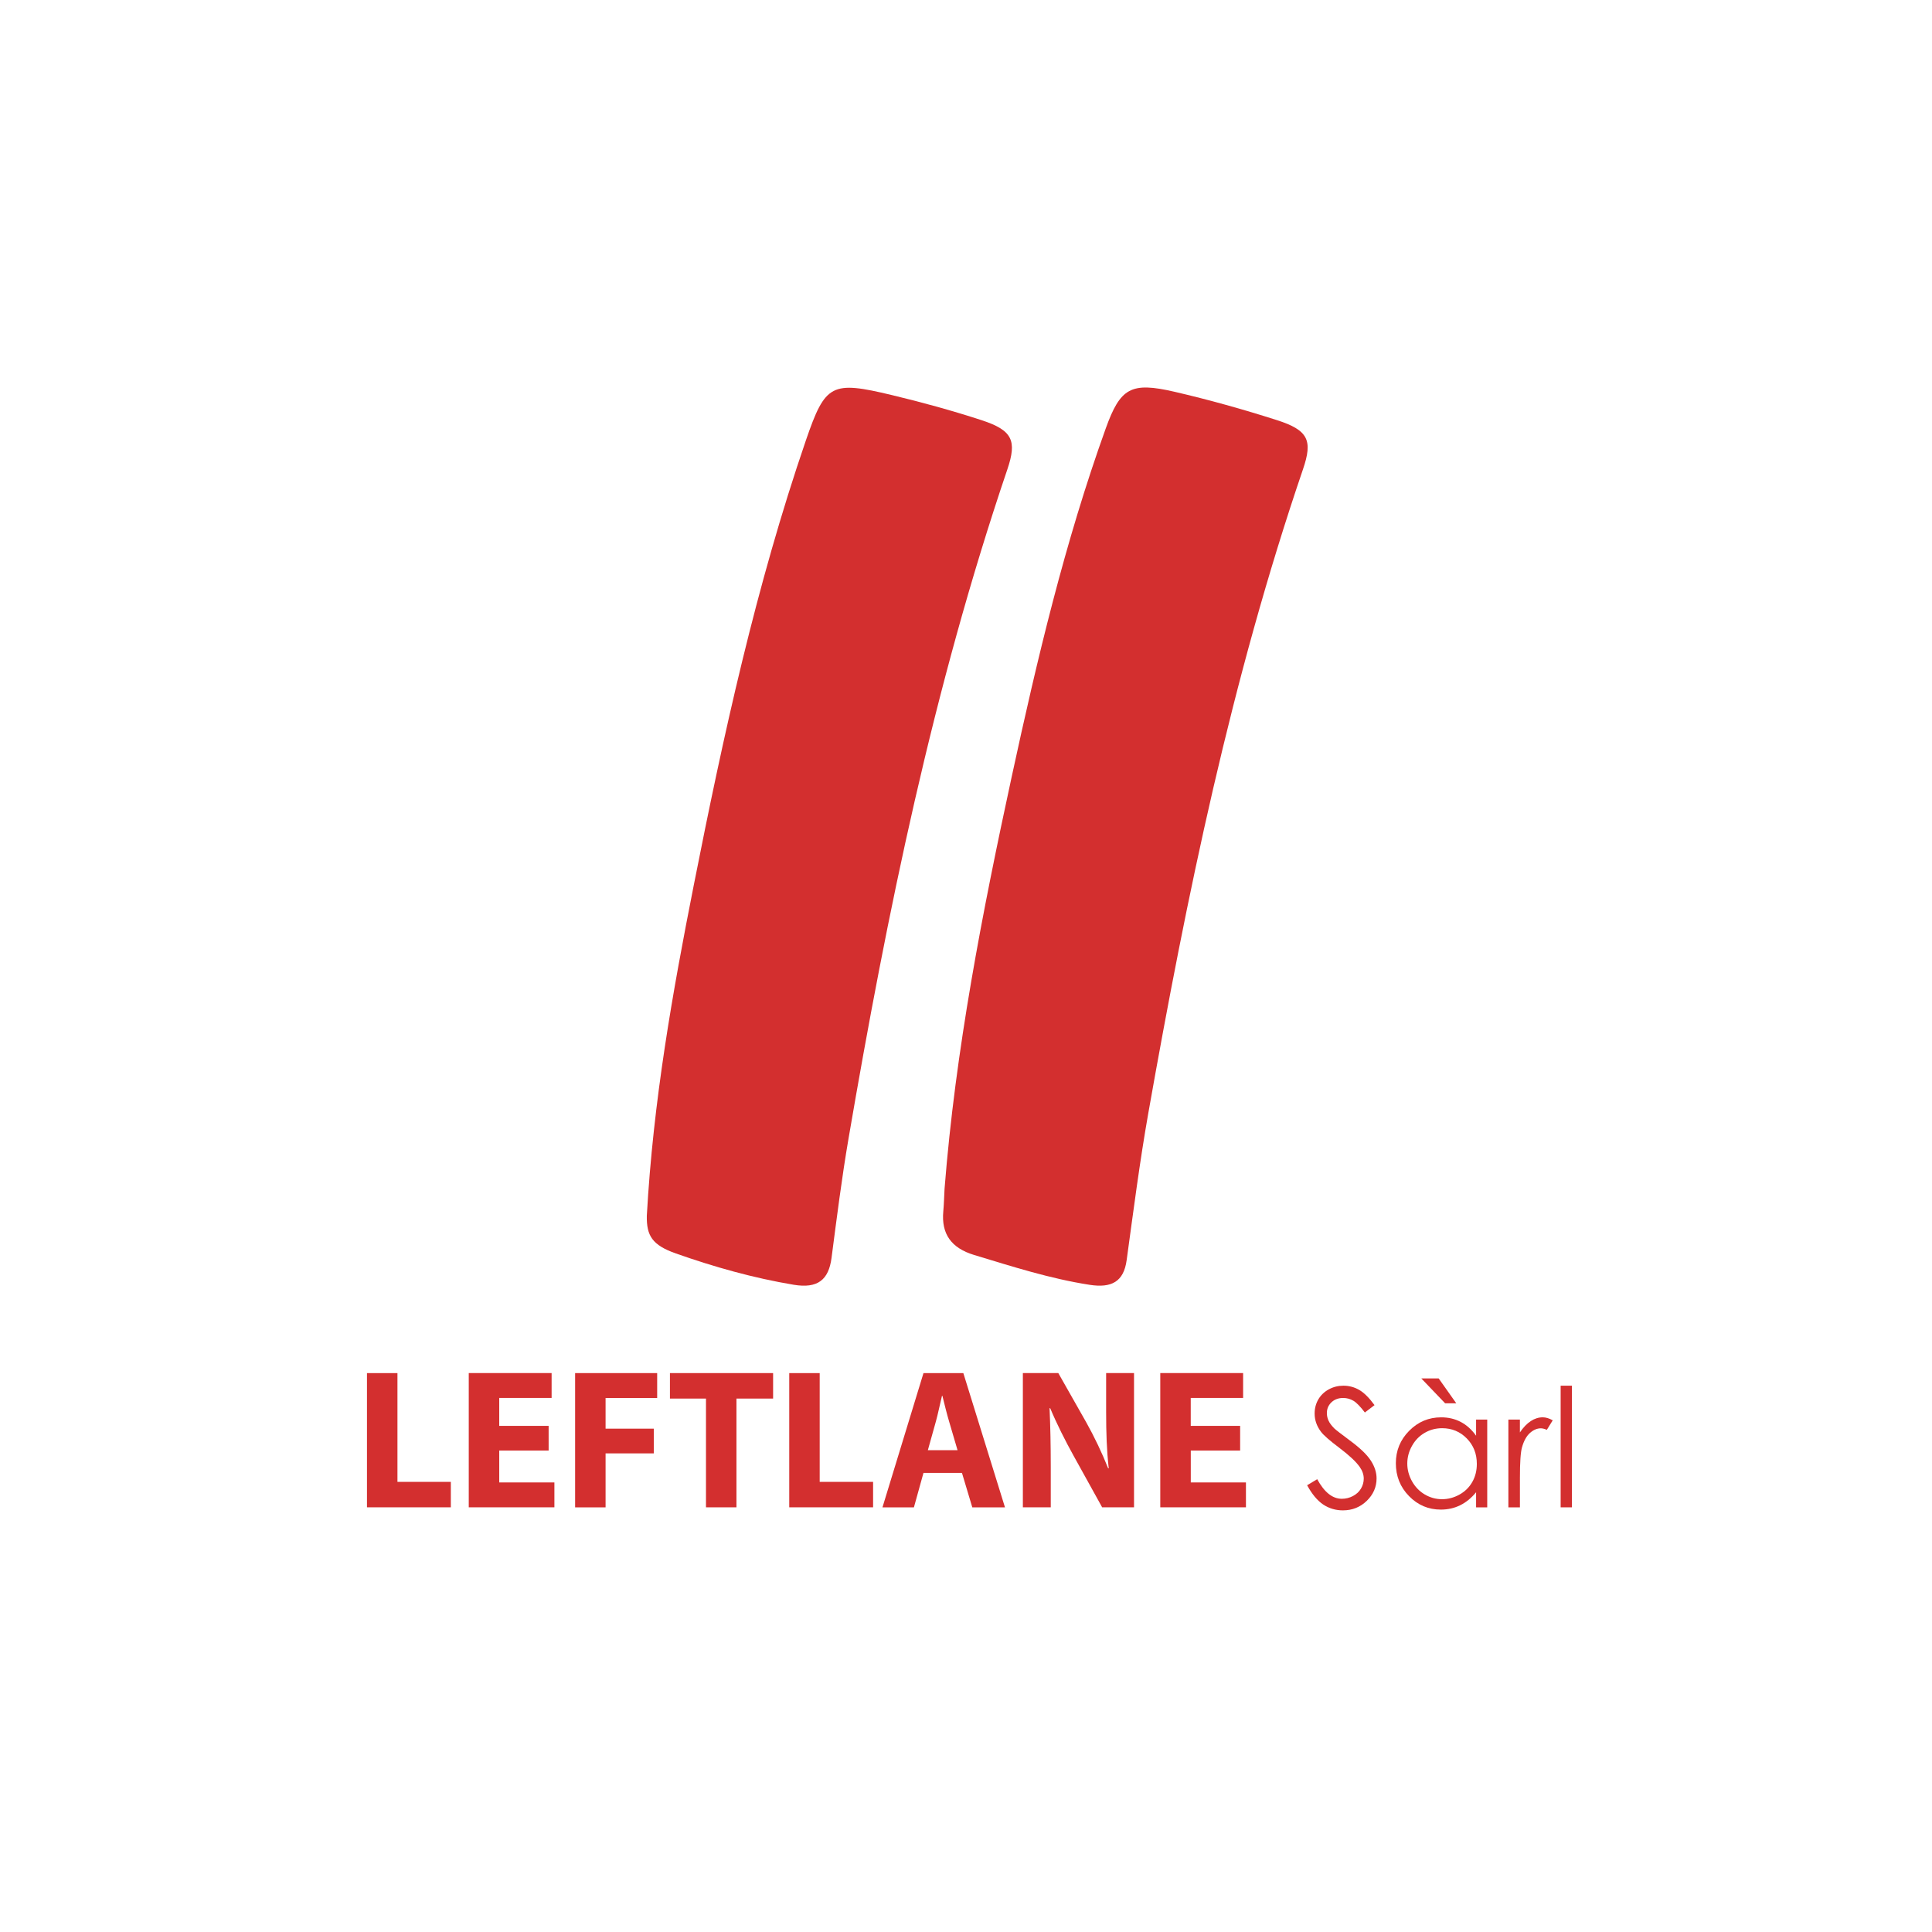 <?xml version="1.0" encoding="utf-8"?>
<!-- Generator: Adobe Illustrator 16.0.0, SVG Export Plug-In . SVG Version: 6.00 Build 0)  -->
<!DOCTYPE svg PUBLIC "-//W3C//DTD SVG 1.1//EN" "http://www.w3.org/Graphics/SVG/1.1/DTD/svg11.dtd">
<svg version="1.1" id="Layer_1" xmlns="http://www.w3.org/2000/svg" xmlns:xlink="http://www.w3.org/1999/xlink" x="0px" y="0px"
	 width="255.118px" height="255.118px" viewBox="0 0 255.118 255.118" enable-background="new 0 0 255.118 255.118"
	 xml:space="preserve">
<g>
	<g enable-background="new    ">
		<path fill="#D32F2F" d="M172.604,196.124l1.332-0.797c0.938,1.725,2.02,2.586,3.247,2.586c0.524,0,1.021-0.123,1.479-0.367
			c0.463-0.248,0.813-0.571,1.055-0.983c0.244-0.413,0.363-0.851,0.363-1.312c0-0.525-0.177-1.041-0.533-1.545
			c-0.487-0.695-1.383-1.533-2.682-2.513c-1.306-0.987-2.121-1.698-2.439-2.142c-0.555-0.738-0.832-1.535-0.832-2.395
			c0-0.683,0.164-1.306,0.488-1.867c0.33-0.561,0.787-1,1.381-1.324s1.234-0.486,1.933-0.486c0.739,0,1.429,0.184,2.071,0.549
			c0.643,0.367,1.322,1.038,2.039,2.018l-1.278,0.973c-0.588-0.779-1.093-1.297-1.505-1.545c-0.416-0.248-0.869-0.373-1.359-0.373
			c-0.633,0-1.146,0.191-1.55,0.574c-0.401,0.385-0.603,0.855-0.603,1.418c0,0.34,0.07,0.673,0.215,0.99
			c0.14,0.321,0.402,0.67,0.775,1.045c0.209,0.199,0.881,0.718,2.023,1.568c1.357,0.997,2.288,1.891,2.791,2.674
			c0.507,0.779,0.759,1.565,0.759,2.352c0,1.138-0.431,2.124-1.296,2.964c-0.861,0.834-1.912,1.256-3.146,1.256
			c-0.951,0-1.813-0.253-2.588-0.76C173.967,198.167,173.256,197.318,172.604,196.124z"/>
		<path fill="#D32F2F" d="M196.387,187.454v11.59h-1.471v-1.994c-0.623,0.762-1.324,1.334-2.104,1.718
			c-0.777,0.383-1.628,0.573-2.549,0.573c-1.643,0-3.043-0.594-4.204-1.783c-1.162-1.188-1.739-2.635-1.739-4.34
			c0-1.67,0.584-3.096,1.758-4.281c1.172-1.188,2.582-1.779,4.229-1.779c0.949,0,1.811,0.202,2.581,0.606
			c0.771,0.405,1.448,1.01,2.028,1.821v-2.131H196.387z M190.43,188.592c-0.833,0-1.598,0.205-2.303,0.613
			c-0.703,0.406-1.262,0.979-1.674,1.719c-0.416,0.738-0.623,1.518-0.623,2.34c0,0.814,0.211,1.599,0.627,2.343
			c0.42,0.745,0.981,1.323,1.688,1.739c0.704,0.412,1.461,0.621,2.273,0.621c0.814,0,1.586-0.209,2.316-0.617
			c0.729-0.409,1.293-0.969,1.686-1.67c0.396-0.702,0.593-1.493,0.593-2.374c0-1.339-0.442-2.462-1.325-3.36
			C192.804,189.045,191.717,188.592,190.43,188.592z M189.977,182.021l2.32,3.28h-1.473l-3.141-3.28H189.977z"/>
		<path fill="#D32F2F" d="M199.179,187.454h1.522v1.695c0.453-0.67,0.936-1.168,1.438-1.498c0.505-0.328,1.029-0.496,1.576-0.496
			c0.41,0,0.854,0.133,1.322,0.395l-0.779,1.259c-0.313-0.136-0.575-0.202-0.787-0.202c-0.498,0-0.979,0.204-1.439,0.611
			c-0.459,0.408-0.811,1.041-1.053,1.9c-0.188,0.658-0.275,1.994-0.275,4.008v3.918h-1.524V187.454L199.179,187.454z"/>
		<path fill="#D32F2F" d="M206.081,182.979h1.49v16.063h-1.49V182.979z"/>
	</g>
	<g enable-background="new    ">
		<path fill="#D32F2F" d="M48.459,181.315h4.024v14.361h7.049v3.365H48.459V181.315z"/>
		<path fill="#D32F2F" d="M72.447,191.545h-6.523v4.209h7.284v3.287H61.899v-17.728H72.84v3.286h-6.917v3.682h6.523L72.447,191.545
			L72.447,191.545z"/>
		<path fill="#D32F2F" d="M75.944,181.315h10.835v3.287h-6.813v4.05h6.365v3.265h-6.365v7.129h-4.022V181.315L75.944,181.315z"/>
		<path fill="#D32F2F" d="M93.222,184.68h-4.758v-3.365h13.623v3.365h-4.84v14.361h-4.022V184.68H93.222z"/>
		<path fill="#D32F2F" d="M104.219,181.315h4.021v14.361h7.051v3.365h-11.072L104.219,181.315L104.219,181.315z"/>
		<path fill="#D32F2F" d="M121.944,194.493l-1.263,4.551h-4.153l5.417-17.729h5.262l5.499,17.729h-4.316l-1.365-4.551H121.944z
			 M126.442,191.495l-1.106-3.762c-0.316-1.052-0.632-2.367-0.895-3.421h-0.052c-0.263,1.051-0.525,2.396-0.815,3.421l-1.052,3.762
			H126.442z"/>
		<path fill="#D32F2F" d="M135.068,199.042v-17.728h4.681l3.684,6.497c1.051,1.867,2.104,4.077,2.895,6.076h0.078
			c-0.265-2.34-0.343-4.735-0.343-7.393v-5.184h3.683v17.729h-4.209l-3.787-6.838c-1.054-1.895-2.209-4.181-3.078-6.262
			l-0.078,0.027c0.104,2.341,0.158,4.838,0.158,7.732v5.34h-3.683V199.042z"/>
		<path fill="#D32F2F" d="M163.763,191.545h-6.522v4.209h7.284v3.287h-11.312v-17.728h10.939v3.286h-6.917v3.682h6.524v3.262
			L163.763,191.545L163.763,191.545z"/>
	</g>
</g>
<g>
	<path fill="#D32F2F" d="M124.727,156.971c1.445-18.369,4.979-36.433,8.874-54.441c3.356-15.495,7.009-30.931,12.405-45.94
		c1.936-5.381,3.328-6.189,9.086-4.857c4.557,1.055,9.068,2.321,13.51,3.741c4.166,1.331,4.76,2.678,3.457,6.488
		c-9.471,27.775-15.348,56.318-20.428,85.031c-1.137,6.441-1.969,12.937-2.858,19.41c-0.388,2.854-2.007,3.699-4.874,3.258
		c-5.24-0.813-10.229-2.418-15.26-3.941c-3.05-0.92-4.35-2.801-4.079-5.756C124.651,158.965,124.673,157.967,124.727,156.971z"/>
	<path fill="#D32F2F" d="M85.411,160.543c0.842-15.127,3.387-29.436,6.208-43.697c3.91-19.796,8.217-39.514,14.802-58.709
		c2.568-7.474,3.375-7.879,11.372-5.962c3.975,0.952,7.928,2.04,11.801,3.302c4.115,1.34,4.714,2.708,3.422,6.516
		c-9.786,28.851-15.856,58.483-20.964,88.318c-0.899,5.246-1.56,10.523-2.25,15.801c-0.379,2.879-1.815,4.066-4.985,3.541
		c-5.343-0.893-10.503-2.35-15.563-4.133C86.119,164.413,85.367,163.181,85.411,160.543z"/>
</g>
</svg>
